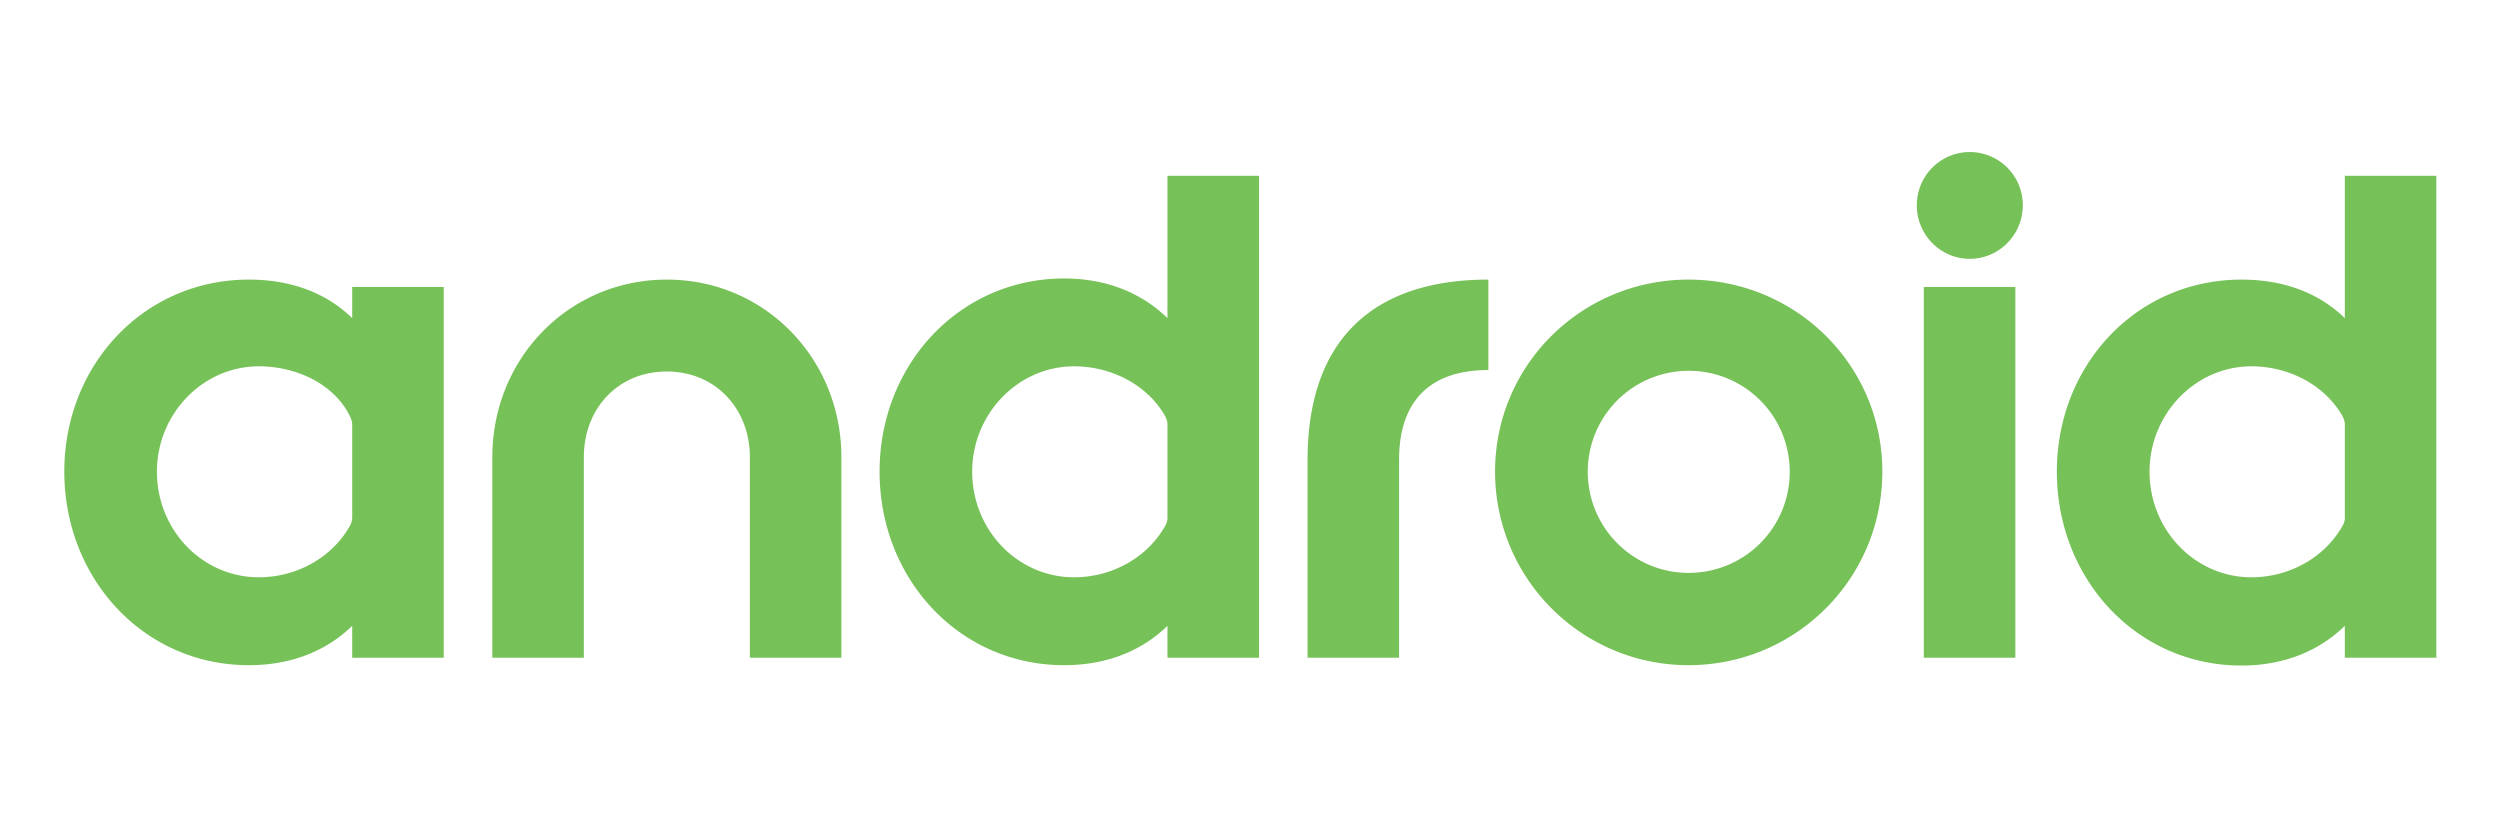 <svg width="168" height="55" viewBox="0 0 168 55" xmlns="http://www.w3.org/2000/svg"><title>android</title><path d="M13.187 5.954c-3.786 0-6.849 3.165-6.849 7.102 0 3.861 3.063 7.075 6.849 7.075 2.516 0 5.032-1.173 6.102-3.315.074-.149.172-.348.172-.598V9.94c0-.125-.074-.398-.125-.473-1.168-2.142-3.559-3.513-6.15-3.513zM25.614.548v24.914h-6.153v-2.091c-1.719 1.669-4.059 2.588-6.946 2.588-7.048 0-12.4-5.73-12.4-12.903C.114 5.852 5.466.048 12.514.048c2.887 0 5.227.973 6.946 2.642V.548h6.153zm26.72 0v13.477c0 6.63-5.154 11.934-11.729 11.934-6.599 0-11.728-5.305-11.728-11.934V.548h6.15v13.477c0 3.264 2.292 5.758 5.578 5.758 3.262 0 5.579-2.494 5.579-5.758V.548h6.15zm15.639 5.406c-3.786 0-6.849 3.165-6.849 7.102 0 3.861 3.063 7.075 6.849 7.075 2.516 0 4.907-1.247 6.102-3.315.074-.149.172-.348.172-.598V9.913c0-.125-.074-.371-.121-.446-1.172-2.142-3.563-3.513-6.153-3.513zM80.4.548v32.388h-6.153V23.37c-1.715 1.669-4.059 2.665-6.946 2.665-7.048 0-12.4-5.807-12.4-12.98C54.9 5.852 60.252.048 67.3.048c2.887 0 5.23.973 6.946 2.642V.548H80.4zm9.412 0v13.305c0 3.936 2.067 6.028 6.001 6.028v6.078c-7.919 0-12.15-4.21-12.15-12.106V.548h6.15zm19.449 5.703c-3.735 0-6.771 3.04-6.771 6.805a6.778 6.778 0 0 0 6.77 6.774 6.772 6.772 0 0 0 6.802-6.774 6.78 6.78 0 0 0-6.801-6.805zm0-6.203c7.2 0 13.025 5.804 13.025 13.008 0 7.173-5.825 12.903-13.025 12.903-7.17 0-12.999-5.73-12.999-12.903 0-7.204 5.83-13.008 12.999-13.008zm18.901 27.306c1.969 0 3.563 1.622 3.563 3.588a3.567 3.567 0 0 1-3.563 3.589c-1.965 0-3.56-1.595-3.56-3.589 0-1.966 1.595-3.588 3.56-3.588zm3.063-1.892h-6.153V.548h6.153v24.914zM147.09 5.954c-3.785 0-6.848 3.165-6.848 7.102 0 3.861 3.063 7.075 6.848 7.075 2.516 0 4.904-1.247 6.1-3.315.077-.149.175-.348.175-.598V9.89c0-.125-.074-.348-.125-.423-1.168-2.142-3.56-3.513-6.15-3.513zM159.515.548v32.388h-6.15V23.37c-1.719 1.669-4.06 2.588-6.947 2.588-7.048 0-12.404-5.73-12.404-12.903 0-7.204 5.356-13.032 12.404-13.032 2.888 0 5.228.997 6.947 2.666V.548h6.15z" transform="matrix(1 0 0 -1 4.207 44.748)" fill="#77C159"/></svg>